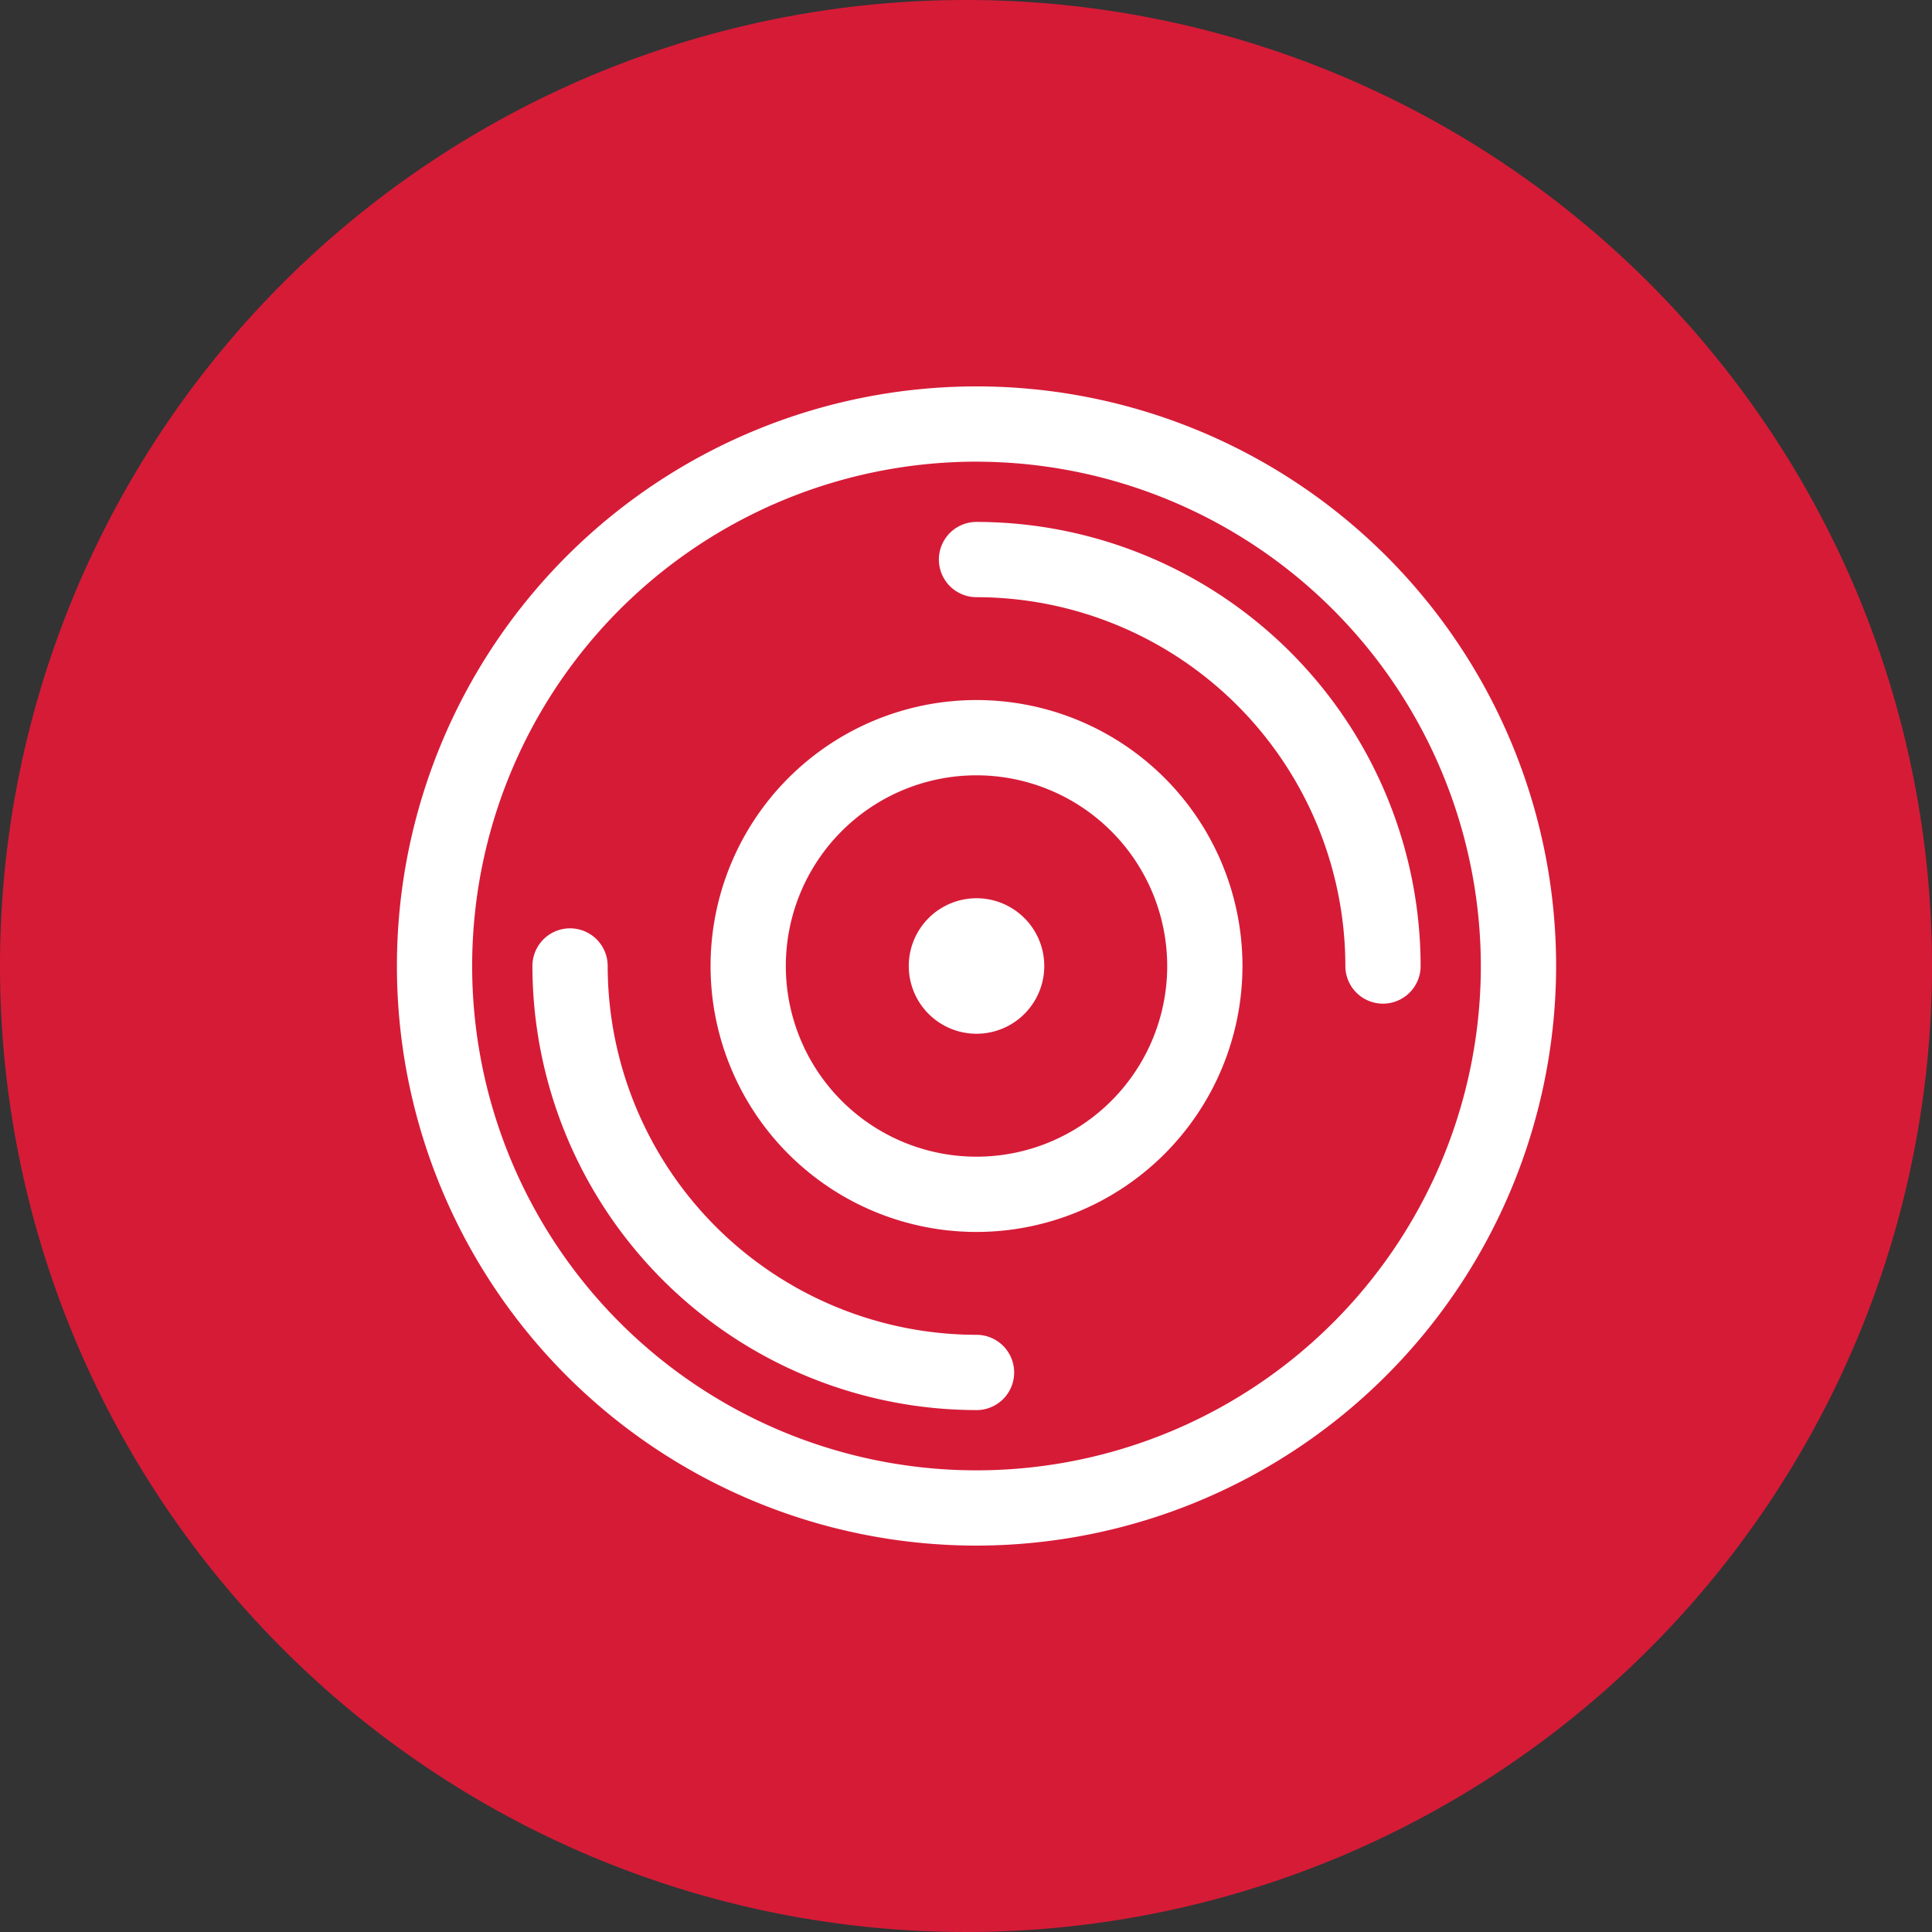 <?xml version="1.0" encoding="UTF-8"?> <svg xmlns="http://www.w3.org/2000/svg" xmlns:xlink="http://www.w3.org/1999/xlink" width="90" height="90" viewBox="0 0 90 90"><rect x="0" y="0" width="90" height="90" fill="#333333" stroke="none"/><defs><clipPath id="clip-path"><rect id="Rectangle_175" data-name="Rectangle 175" width="90" height="90" fill="none"></rect></clipPath></defs><g id="icon" clip-path="url(#clip-path)"><path id="Path_615" data-name="Path 615" d="M90,45A45,45,0,1,1,45,0,45,45,0,0,1,90,45" fill="#d61b37"></path><path id="Path_616" data-name="Path 616" d="M196.283,205.949a12.389,12.389,0,1,1,12.389-12.389,12.4,12.4,0,0,1-12.389,12.389m0-21.272a8.883,8.883,0,1,0,8.883,8.883,8.893,8.893,0,0,0-8.883-8.883" transform="translate(-150.793 -148.56)" fill="#fff"></path><path id="Path_617" data-name="Path 617" d="M129.723,154a27,27,0,1,1,27-27,27.031,27.031,0,0,1-27,27m0-50.494A23.494,23.494,0,1,0,153.216,127a23.52,23.52,0,0,0-23.493-23.493" transform="translate(-84.233 -82)" fill="#fff"></path><path id="Path_618" data-name="Path 618" d="M158.476,262.7a20.712,20.712,0,0,1-20.688-20.688,1.753,1.753,0,0,1,3.506,0,17.2,17.2,0,0,0,17.182,17.182,1.753,1.753,0,0,1,0,3.507" transform="translate(-112.986 -197.013)" fill="#fff"></path><path id="Path_619" data-name="Path 619" d="M263.671,157.507a1.753,1.753,0,0,1-1.753-1.753,17.2,17.2,0,0,0-17.182-17.182,1.753,1.753,0,0,1,0-3.506,20.711,20.711,0,0,1,20.688,20.688,1.753,1.753,0,0,1-1.753,1.753" transform="translate(-199.246 -110.753)" fill="#fff"></path><path id="Path_620" data-name="Path 620" d="M235.191,235.624a3.156,3.156,0,1,1,3.156,3.156,3.156,3.156,0,0,1-3.156-3.156" transform="translate(-192.857 -190.624)" fill="#fff"></path></g></svg> 